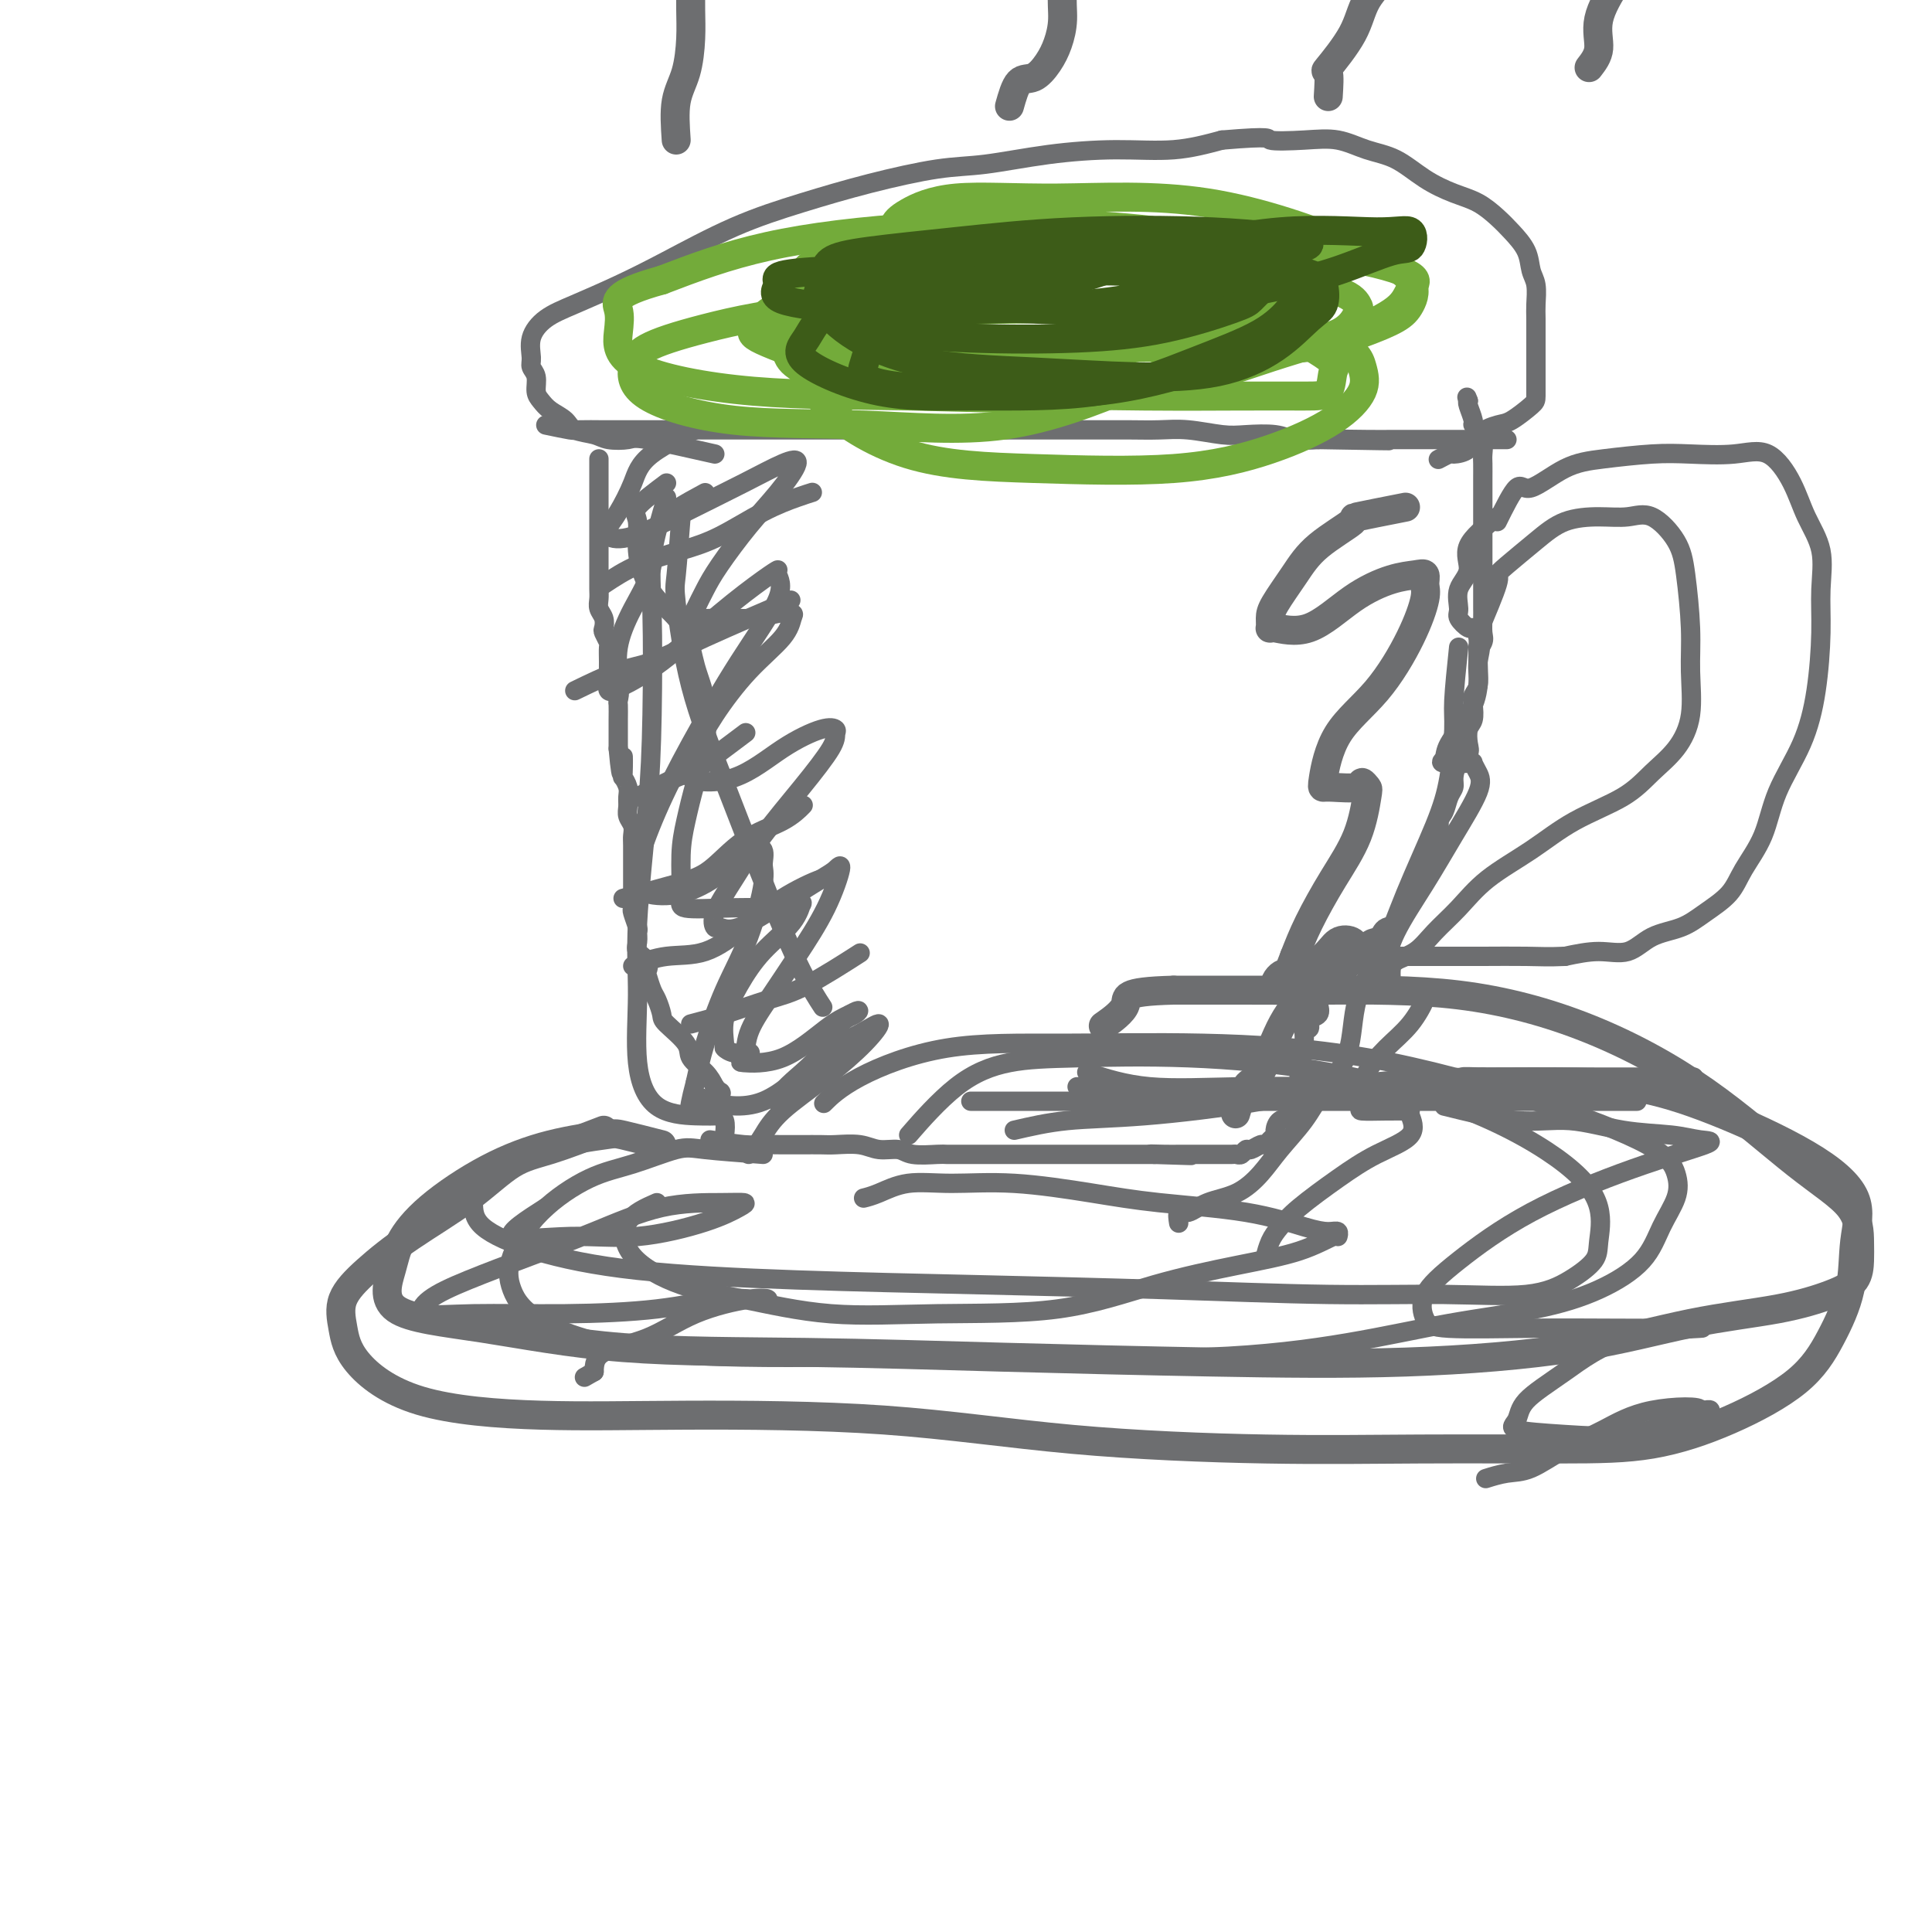 <svg viewBox='0 0 400 400' version='1.1' xmlns='http://www.w3.org/2000/svg' xmlns:xlink='http://www.w3.org/1999/xlink'><g fill='none' stroke='#6D6E70' stroke-width='6' stroke-linecap='round' stroke-linejoin='round'><path d='M125,234c-3.935,1.511 -7.871,3.021 -11,4c-3.129,0.979 -5.452,1.425 -8,3c-2.548,1.575 -5.321,4.278 -9,7c-3.679,2.722 -8.264,5.463 -12,8c-3.736,2.537 -6.621,4.871 -9,7c-2.379,2.129 -4.250,4.052 -5,6c-0.750,1.948 -0.378,3.919 0,6c0.378,2.081 0.763,4.271 3,7c2.237,2.729 6.325,5.998 13,8c6.675,2.002 15.936,2.736 25,3c9.064,0.264 17.930,0.057 30,0c12.070,-0.057 27.344,0.038 41,1c13.656,0.962 25.695,2.793 39,4c13.305,1.207 27.875,1.789 40,2c12.125,0.211 21.806,0.051 32,0c10.194,-0.051 20.900,0.006 29,0c8.100,-0.006 13.593,-0.076 19,-1c5.407,-0.924 10.729,-2.701 16,-5c5.271,-2.299 10.490,-5.119 14,-8c3.510,-2.881 5.311,-5.824 7,-9c1.689,-3.176 3.268,-6.585 4,-10c0.732,-3.415 0.619,-6.834 1,-10c0.381,-3.166 1.257,-6.078 0,-9c-1.257,-2.922 -4.645,-5.855 -10,-9c-5.355,-3.145 -12.675,-6.503 -19,-9c-6.325,-2.497 -11.654,-4.133 -17,-5c-5.346,-0.867 -10.709,-0.964 -15,-1c-4.291,-0.036 -7.512,-0.010 -10,0c-2.488,0.010 -4.244,0.005 -6,0'/><path d='M307,224c-5.489,-0.156 -3.711,-0.044 -3,0c0.711,0.044 0.356,0.022 0,0'/><path d='M137,237c-3.179,-0.811 -6.358,-1.623 -8,-2c-1.642,-0.377 -1.746,-0.321 -4,0c-2.254,0.321 -6.658,0.907 -11,2c-4.342,1.093 -8.622,2.695 -13,5c-4.378,2.305 -8.853,5.315 -12,8c-3.147,2.685 -4.964,5.045 -6,7c-1.036,1.955 -1.289,3.504 -2,6c-0.711,2.496 -1.880,5.940 1,8c2.880,2.060 9.810,2.737 18,4c8.190,1.263 17.640,3.111 29,4c11.360,0.889 24.628,0.820 38,1c13.372,0.180 26.847,0.610 41,1c14.153,0.390 28.984,0.740 43,1c14.016,0.260 27.217,0.428 40,0c12.783,-0.428 25.148,-1.454 35,-3c9.852,-1.546 17.190,-3.614 24,-5c6.810,-1.386 13.093,-2.090 18,-3c4.907,-0.910 8.439,-2.026 11,-3c2.561,-0.974 4.151,-1.806 5,-3c0.849,-1.194 0.956,-2.750 1,-4c0.044,-1.250 0.024,-2.194 0,-4c-0.024,-1.806 -0.052,-4.474 -2,-7c-1.948,-2.526 -5.815,-4.912 -11,-9c-5.185,-4.088 -11.686,-9.880 -19,-15c-7.314,-5.120 -15.440,-9.568 -24,-13c-8.560,-3.432 -17.552,-5.848 -27,-7c-9.448,-1.152 -19.351,-1.041 -27,-1c-7.649,0.041 -13.042,0.012 -18,0c-4.958,-0.012 -9.479,-0.006 -14,0'/><path d='M243,205c-11.155,0.286 -9.542,1.500 -10,3c-0.458,1.500 -2.988,3.286 -4,4c-1.012,0.714 -0.506,0.357 0,0'/></g>
<g fill='none' stroke='#6D6E70' stroke-width='4' stroke-linecap='round' stroke-linejoin='round'><path d='M158,239c-4.611,-0.345 -9.221,-0.690 -12,-1c-2.779,-0.310 -3.726,-0.584 -6,0c-2.274,0.584 -5.877,2.026 -9,3c-3.123,0.974 -5.768,1.479 -9,3c-3.232,1.521 -7.051,4.057 -10,7c-2.949,2.943 -5.029,6.291 -6,9c-0.971,2.709 -0.835,4.778 0,7c0.835,2.222 2.369,4.598 7,7c4.631,2.402 12.361,4.832 23,6c10.639,1.168 24.188,1.074 37,1c12.812,-0.074 24.886,-0.130 38,0c13.114,0.130 27.266,0.445 39,0c11.734,-0.445 21.048,-1.649 29,-3c7.952,-1.351 14.542,-2.849 21,-4c6.458,-1.151 12.785,-1.955 18,-3c5.215,-1.045 9.318,-2.329 13,-4c3.682,-1.671 6.941,-3.728 9,-6c2.059,-2.272 2.917,-4.760 4,-7c1.083,-2.240 2.391,-4.231 3,-6c0.609,-1.769 0.520,-3.315 0,-5c-0.520,-1.685 -1.470,-3.509 -6,-6c-4.530,-2.491 -12.638,-5.649 -23,-9c-10.362,-3.351 -22.976,-6.894 -35,-9c-12.024,-2.106 -23.457,-2.774 -34,-3c-10.543,-0.226 -20.195,-0.011 -29,0c-8.805,0.011 -16.762,-0.183 -24,1c-7.238,1.183 -13.756,3.741 -18,6c-4.244,2.259 -6.212,4.217 -7,5c-0.788,0.783 -0.394,0.392 0,0'/><path d='M98,249c0.034,1.654 0.067,3.308 2,5c1.933,1.692 5.765,3.423 11,5c5.235,1.577 11.873,3.001 21,4c9.127,0.999 20.743,1.574 33,2c12.257,0.426 25.154,0.705 38,1c12.846,0.295 25.642,0.607 38,1c12.358,0.393 24.278,0.867 34,1c9.722,0.133 17.245,-0.076 24,0c6.755,0.076 12.741,0.435 17,0c4.259,-0.435 6.789,-1.665 9,-3c2.211,-1.335 4.103,-2.777 5,-4c0.897,-1.223 0.801,-2.228 1,-4c0.199,-1.772 0.694,-4.310 0,-7c-0.694,-2.690 -2.578,-5.530 -7,-9c-4.422,-3.470 -11.382,-7.570 -20,-11c-8.618,-3.430 -18.895,-6.191 -29,-8c-10.105,-1.809 -20.040,-2.665 -29,-3c-8.960,-0.335 -16.945,-0.148 -23,0c-6.055,0.148 -10.180,0.256 -14,1c-3.820,0.744 -7.336,2.123 -11,5c-3.664,2.877 -7.475,7.250 -9,9c-1.525,1.750 -0.762,0.875 0,0'/><path d='M136,249c-2.422,1.062 -4.844,2.124 -6,4c-1.156,1.876 -1.047,4.565 1,7c2.047,2.435 6.033,4.614 10,6c3.967,1.386 7.914,1.978 13,3c5.086,1.022 11.309,2.475 18,3c6.691,0.525 13.848,0.122 22,0c8.152,-0.122 17.298,0.036 25,-1c7.702,-1.036 13.958,-3.268 20,-5c6.042,-1.732 11.869,-2.965 17,-4c5.131,-1.035 9.566,-1.871 13,-3c3.434,-1.129 5.866,-2.553 7,-3c1.134,-0.447 0.971,0.081 1,0c0.029,-0.081 0.249,-0.770 0,-1c-0.249,-0.230 -0.967,-0.000 -2,0c-1.033,0.000 -2.381,-0.228 -5,-1c-2.619,-0.772 -6.507,-2.087 -12,-3c-5.493,-0.913 -12.589,-1.423 -18,-2c-5.411,-0.577 -9.136,-1.220 -14,-2c-4.864,-0.780 -10.866,-1.698 -16,-2c-5.134,-0.302 -9.401,0.010 -13,0c-3.599,-0.010 -6.532,-0.343 -9,0c-2.468,0.343 -4.472,1.362 -6,2c-1.528,0.638 -2.579,0.897 -3,1c-0.421,0.103 -0.210,0.052 0,0'/><path d='M113,250c-3.992,2.554 -7.985,5.109 -7,6c0.985,0.891 6.946,0.120 12,0c5.054,-0.120 9.201,0.413 14,0c4.799,-0.413 10.251,-1.771 14,-3c3.749,-1.229 5.796,-2.328 7,-3c1.204,-0.672 1.564,-0.915 1,-1c-0.564,-0.085 -2.052,-0.011 -5,0c-2.948,0.011 -7.356,-0.041 -12,1c-4.644,1.041 -9.524,3.176 -14,5c-4.476,1.824 -8.550,3.336 -13,5c-4.450,1.664 -9.278,3.480 -13,5c-3.722,1.520 -6.339,2.745 -8,4c-1.661,1.255 -2.365,2.539 -1,3c1.365,0.461 4.798,0.099 10,0c5.202,-0.099 12.174,0.065 19,0c6.826,-0.065 13.508,-0.359 19,-1c5.492,-0.641 9.796,-1.629 13,-2c3.204,-0.371 5.310,-0.125 7,0c1.690,0.125 2.964,0.129 3,0c0.036,-0.129 -1.167,-0.391 -4,0c-2.833,0.391 -7.295,1.435 -11,3c-3.705,1.565 -6.651,3.652 -10,5c-3.349,1.348 -7.100,1.957 -9,3c-1.900,1.043 -1.950,2.522 -2,4'/><path d='M123,284c-3.500,2.000 -1.750,1.000 0,0'/><path d='M299,229c5.357,1.323 10.715,2.645 15,3c4.285,0.355 7.498,-0.258 11,0c3.502,0.258 7.292,1.388 11,2c3.708,0.612 7.335,0.708 10,1c2.665,0.292 4.368,0.782 6,1c1.632,0.218 3.193,0.164 1,1c-2.193,0.836 -8.141,2.563 -15,5c-6.859,2.437 -14.631,5.585 -21,9c-6.369,3.415 -11.335,7.097 -15,10c-3.665,2.903 -6.028,5.027 -7,7c-0.972,1.973 -0.551,3.797 0,5c0.551,1.203 1.233,1.786 5,2c3.767,0.214 10.620,0.059 17,0c6.380,-0.059 12.286,-0.023 17,0c4.714,0.023 8.237,0.032 12,0c3.763,-0.032 7.767,-0.104 6,0c-1.767,0.104 -9.304,0.385 -15,2c-5.696,1.615 -9.552,4.565 -13,7c-3.448,2.435 -6.490,4.354 -8,6c-1.510,1.646 -1.489,3.020 -2,4c-0.511,0.980 -1.553,1.565 0,2c1.553,0.435 5.699,0.719 10,1c4.301,0.281 8.755,0.559 13,0c4.245,-0.559 8.282,-1.954 11,-3c2.718,-1.046 4.116,-1.743 5,-2c0.884,-0.257 1.252,-0.073 1,0c-0.252,0.073 -1.126,0.037 -2,0'/><path d='M352,292c0.558,-0.968 -5.546,-0.887 -10,0c-4.454,0.887 -7.257,2.581 -10,4c-2.743,1.419 -5.426,2.563 -8,4c-2.574,1.438 -5.041,3.169 -7,4c-1.959,0.831 -3.412,0.762 -5,1c-1.588,0.238 -3.311,0.782 -4,1c-0.689,0.218 -0.345,0.109 0,0'/><path d='M124,95c0.000,4.036 0.000,8.072 0,10c-0.000,1.928 -0.000,1.749 0,2c0.000,0.251 0.000,0.931 0,2c-0.000,1.069 -0.000,2.527 0,4c0.000,1.473 0.000,2.961 0,4c-0.000,1.039 -0.001,1.629 0,2c0.001,0.371 0.004,0.522 0,1c-0.004,0.478 -0.015,1.284 0,2c0.015,0.716 0.056,1.342 0,2c-0.056,0.658 -0.207,1.346 0,2c0.207,0.654 0.773,1.273 1,2c0.227,0.727 0.113,1.563 0,2c-0.113,0.437 -0.227,0.474 0,1c0.227,0.526 0.793,1.539 1,2c0.207,0.461 0.053,0.370 0,1c-0.053,0.630 -0.007,1.981 0,3c0.007,1.019 -0.026,1.706 0,2c0.026,0.294 0.112,0.195 0,1c-0.112,0.805 -0.422,2.512 0,3c0.422,0.488 1.577,-0.244 2,0c0.423,0.244 0.113,1.464 0,2c-0.113,0.536 -0.030,0.387 0,1c0.030,0.613 0.008,1.989 0,3c-0.008,1.011 -0.002,1.657 0,2c0.002,0.343 0.001,0.384 0,1c-0.001,0.616 -0.000,1.808 0,3'/><path d='M128,155c0.841,9.562 0.943,3.468 1,2c0.057,-1.468 0.068,1.689 0,3c-0.068,1.311 -0.215,0.774 0,1c0.215,0.226 0.794,1.215 1,2c0.206,0.785 0.041,1.366 0,2c-0.041,0.634 0.042,1.323 0,2c-0.042,0.677 -0.207,1.344 0,2c0.207,0.656 0.788,1.303 1,2c0.212,0.697 0.057,1.446 0,2c-0.057,0.554 -0.015,0.914 0,2c0.015,1.086 0.004,2.897 0,4c-0.004,1.103 -0.002,1.498 0,2c0.002,0.502 0.004,1.112 0,2c-0.004,0.888 -0.015,2.054 0,3c0.015,0.946 0.057,1.671 0,2c-0.057,0.329 -0.213,0.262 0,1c0.213,0.738 0.797,2.280 1,3c0.203,0.720 0.027,0.617 0,1c-0.027,0.383 0.097,1.253 0,2c-0.097,0.747 -0.415,1.373 0,2c0.415,0.627 1.564,1.255 2,2c0.436,0.745 0.159,1.607 0,2c-0.159,0.393 -0.200,0.316 0,1c0.200,0.684 0.643,2.129 1,3c0.357,0.871 0.629,1.167 1,2c0.371,0.833 0.841,2.204 1,3c0.159,0.796 0.007,1.017 1,2c0.993,0.983 3.132,2.727 4,4c0.868,1.273 0.464,2.073 1,3c0.536,0.927 2.010,1.979 3,3c0.990,1.021 1.495,2.010 2,3'/><path d='M148,225c1.929,2.377 1.253,0.820 1,1c-0.253,0.180 -0.081,2.096 0,3c0.081,0.904 0.072,0.795 0,1c-0.072,0.205 -0.208,0.724 0,1c0.208,0.276 0.760,0.309 1,1c0.240,0.691 0.167,2.041 0,3c-0.167,0.959 -0.430,1.527 0,2c0.430,0.473 1.551,0.849 2,1c0.449,0.151 0.224,0.075 0,0'/><path d='M147,236c2.602,0.423 5.204,0.845 7,1c1.796,0.155 2.786,0.042 4,0c1.214,-0.042 2.653,-0.012 4,0c1.347,0.012 2.603,0.007 4,0c1.397,-0.007 2.934,-0.017 4,0c1.066,0.017 1.662,0.061 3,0c1.338,-0.061 3.420,-0.227 5,0c1.580,0.227 2.660,0.845 4,1c1.340,0.155 2.941,-0.155 4,0c1.059,0.155 1.576,0.774 3,1c1.424,0.226 3.755,0.061 5,0c1.245,-0.061 1.403,-0.016 2,0c0.597,0.016 1.633,0.004 3,0c1.367,-0.004 3.064,-0.001 4,0c0.936,0.001 1.111,0.000 2,0c0.889,-0.000 2.492,-0.000 4,0c1.508,0.000 2.922,0.000 4,0c1.078,-0.000 1.821,-0.000 3,0c1.179,0.000 2.794,0.000 4,0c1.206,-0.000 2.005,-0.000 3,0c0.995,0.000 2.188,0.000 3,0c0.812,-0.000 1.243,-0.000 2,0c0.757,0.000 1.841,0.000 3,0c1.159,-0.000 2.393,-0.000 3,0c0.607,0.000 0.586,0.000 1,0c0.414,-0.000 1.261,-0.000 2,0c0.739,0.000 1.369,0.000 2,0'/><path d='M239,239c14.444,0.464 4.553,0.124 1,0c-3.553,-0.124 -0.769,-0.033 1,0c1.769,0.033 2.523,0.009 3,0c0.477,-0.009 0.676,-0.002 1,0c0.324,0.002 0.772,0.001 1,0c0.228,-0.001 0.236,-0.000 1,0c0.764,0.000 2.285,-0.000 3,0c0.715,0.000 0.625,0.001 1,0c0.375,-0.001 1.214,-0.004 2,0c0.786,0.004 1.519,0.016 2,0c0.481,-0.016 0.710,-0.061 1,0c0.290,0.061 0.641,0.227 1,0c0.359,-0.227 0.726,-0.848 1,-1c0.274,-0.152 0.456,0.166 1,0c0.544,-0.166 1.452,-0.817 2,-1c0.548,-0.183 0.737,0.102 1,0c0.263,-0.102 0.600,-0.589 1,-1c0.400,-0.411 0.863,-0.744 1,-1c0.137,-0.256 -0.050,-0.435 0,-1c0.050,-0.565 0.338,-1.517 1,-2c0.662,-0.483 1.698,-0.497 2,-1c0.302,-0.503 -0.129,-1.496 0,-2c0.129,-0.504 0.819,-0.519 1,-1c0.181,-0.481 -0.147,-1.428 0,-2c0.147,-0.572 0.770,-0.769 1,-1c0.230,-0.231 0.066,-0.494 0,-1c-0.066,-0.506 -0.033,-1.253 0,-2'/><path d='M269,222c1.099,-2.725 0.347,-2.039 0,-2c-0.347,0.039 -0.289,-0.570 0,-1c0.289,-0.430 0.808,-0.679 1,-1c0.192,-0.321 0.055,-0.712 0,-1c-0.055,-0.288 -0.028,-0.472 0,-1c0.028,-0.528 0.058,-1.398 0,-2c-0.058,-0.602 -0.204,-0.934 0,-1c0.204,-0.066 0.759,0.133 1,0c0.241,-0.133 0.170,-0.599 0,-1c-0.170,-0.401 -0.439,-0.737 0,-1c0.439,-0.263 1.584,-0.453 2,-1c0.416,-0.547 0.101,-1.452 0,-2c-0.101,-0.548 0.010,-0.740 0,-1c-0.010,-0.260 -0.142,-0.589 0,-1c0.142,-0.411 0.559,-0.902 1,-1c0.441,-0.098 0.905,0.199 1,0c0.095,-0.199 -0.178,-0.893 0,-1c0.178,-0.107 0.807,0.375 1,0c0.193,-0.375 -0.051,-1.606 0,-2c0.051,-0.394 0.398,0.048 1,0c0.602,-0.048 1.458,-0.585 2,-1c0.542,-0.415 0.771,-0.707 1,-1'/><path d='M280,200c1.500,-2.242 0.251,-1.346 0,-1c-0.251,0.346 0.496,0.142 1,0c0.504,-0.142 0.764,-0.224 1,-1c0.236,-0.776 0.447,-2.248 1,-3c0.553,-0.752 1.447,-0.786 2,-1c0.553,-0.214 0.764,-0.609 1,-1c0.236,-0.391 0.497,-0.780 1,-1c0.503,-0.220 1.248,-0.272 2,-1c0.752,-0.728 1.510,-2.132 2,-3c0.490,-0.868 0.712,-1.199 1,-2c0.288,-0.801 0.641,-2.072 1,-3c0.359,-0.928 0.722,-1.512 1,-2c0.278,-0.488 0.470,-0.878 1,-2c0.530,-1.122 1.399,-2.976 2,-4c0.601,-1.024 0.936,-1.219 1,-2c0.064,-0.781 -0.141,-2.148 0,-3c0.141,-0.852 0.628,-1.191 1,-2c0.372,-0.809 0.629,-2.090 1,-3c0.371,-0.910 0.856,-1.450 1,-2c0.144,-0.550 -0.053,-1.110 0,-2c0.053,-0.890 0.358,-2.110 1,-3c0.642,-0.890 1.622,-1.449 2,-2c0.378,-0.551 0.153,-1.092 0,-2c-0.153,-0.908 -0.233,-2.182 0,-3c0.233,-0.818 0.781,-1.182 1,-2c0.219,-0.818 0.111,-2.092 0,-3c-0.111,-0.908 -0.226,-1.450 0,-2c0.226,-0.550 0.792,-1.110 1,-2c0.208,-0.890 0.060,-2.112 0,-3c-0.060,-0.888 -0.030,-1.444 0,-2'/><path d='M306,137c1.332,-6.519 0.161,-3.817 0,-3c-0.161,0.817 0.689,-0.251 1,-1c0.311,-0.749 0.083,-1.178 0,-2c-0.083,-0.822 -0.022,-2.036 0,-3c0.022,-0.964 0.006,-1.676 0,-2c-0.006,-0.324 -0.002,-0.259 0,-1c0.002,-0.741 0.000,-2.286 0,-3c-0.000,-0.714 -0.000,-0.596 0,-1c0.000,-0.404 0.000,-1.329 0,-2c-0.000,-0.671 -0.000,-1.089 0,-2c0.000,-0.911 0.000,-2.314 0,-3c-0.000,-0.686 -0.000,-0.655 0,-1c0.000,-0.345 0.000,-1.066 0,-2c-0.000,-0.934 -0.000,-2.080 0,-3c0.000,-0.920 0.000,-1.613 0,-2c-0.000,-0.387 -0.000,-0.469 0,-1c0.000,-0.531 0.000,-1.511 0,-2c-0.000,-0.489 -0.000,-0.486 0,-1c0.000,-0.514 0.001,-1.546 0,-2c-0.001,-0.454 -0.004,-0.331 0,-1c0.004,-0.669 0.016,-2.129 0,-3c-0.016,-0.871 -0.061,-1.151 0,-2c0.061,-0.849 0.228,-2.267 0,-3c-0.228,-0.733 -0.849,-0.781 -1,-1c-0.151,-0.219 0.170,-0.608 0,-1c-0.170,-0.392 -0.829,-0.785 -1,-1c-0.171,-0.215 0.146,-0.250 0,-1c-0.146,-0.750 -0.756,-2.214 -1,-3c-0.244,-0.786 -0.122,-0.893 0,-1'/><path d='M304,83c-0.500,-1.333 -0.250,-0.667 0,0'/><path d='M113,88c2.016,0.423 4.031,0.845 5,1c0.969,0.155 0.890,0.041 2,0c1.110,-0.041 3.407,-0.011 5,0c1.593,0.011 2.482,0.003 4,0c1.518,-0.003 3.664,-0.001 6,0c2.336,0.001 4.860,0.000 7,0c2.140,-0.000 3.894,-0.000 6,0c2.106,0.000 4.562,0.000 7,0c2.438,-0.000 4.857,-0.000 7,0c2.143,0.000 4.008,0.000 6,0c1.992,-0.000 4.109,-0.000 6,0c1.891,0.000 3.557,0.000 6,0c2.443,-0.000 5.665,-0.000 8,0c2.335,0.000 3.785,0.000 6,0c2.215,-0.000 5.196,-0.000 7,0c1.804,0.000 2.431,0.000 4,0c1.569,-0.000 4.081,-0.000 6,0c1.919,0.000 3.247,0.000 5,0c1.753,-0.000 3.933,-0.001 6,0c2.067,0.001 4.023,0.004 6,0c1.977,-0.004 3.976,-0.015 6,0c2.024,0.015 4.075,0.056 6,0c1.925,-0.056 3.725,-0.207 6,0c2.275,0.207 5.027,0.774 7,1c1.973,0.226 3.168,0.112 5,0c1.832,-0.112 4.301,-0.223 6,0c1.699,0.223 2.628,0.778 4,1c1.372,0.222 3.186,0.111 5,0'/><path d='M273,91c25.935,0.464 10.772,0.124 6,0c-4.772,-0.124 0.847,-0.033 4,0c3.153,0.033 3.840,0.009 5,0c1.160,-0.009 2.794,-0.002 4,0c1.206,0.002 1.982,0.001 3,0c1.018,-0.001 2.276,-0.000 3,0c0.724,0.000 0.915,0.000 2,0c1.085,-0.000 3.063,-0.000 4,0c0.937,0.000 0.832,0.000 1,0c0.168,-0.000 0.608,-0.000 1,0c0.392,0.000 0.736,0.000 1,0c0.264,-0.000 0.449,-0.000 1,0c0.551,0.000 1.467,0.000 2,0c0.533,-0.000 0.682,-0.000 1,0c0.318,0.000 0.805,0.000 1,0c0.195,-0.000 0.097,-0.000 0,0'/><path d='M148,94c-5.569,-1.261 -11.138,-2.522 -14,-3c-2.862,-0.478 -3.017,-0.172 -4,0c-0.983,0.172 -2.795,0.212 -4,0c-1.205,-0.212 -1.804,-0.676 -3,-1c-1.196,-0.324 -2.990,-0.509 -4,-1c-1.010,-0.491 -1.236,-1.290 -2,-2c-0.764,-0.710 -2.065,-1.331 -3,-2c-0.935,-0.669 -1.504,-1.385 -2,-2c-0.496,-0.615 -0.919,-1.129 -1,-2c-0.081,-0.871 0.182,-2.099 0,-3c-0.182,-0.901 -0.808,-1.475 -1,-2c-0.192,-0.525 0.048,-1.000 0,-2c-0.048,-1.000 -0.386,-2.526 0,-4c0.386,-1.474 1.497,-2.897 3,-4c1.503,-1.103 3.400,-1.887 6,-3c2.600,-1.113 5.903,-2.555 9,-4c3.097,-1.445 5.988,-2.892 10,-5c4.012,-2.108 9.144,-4.879 14,-7c4.856,-2.121 9.436,-3.594 14,-5c4.564,-1.406 9.111,-2.745 14,-4c4.889,-1.255 10.121,-2.426 14,-3c3.879,-0.574 6.407,-0.552 10,-1c3.593,-0.448 8.252,-1.368 13,-2c4.748,-0.632 9.586,-0.978 14,-1c4.414,-0.022 8.404,0.279 12,0c3.596,-0.279 6.798,-1.140 10,-2'/><path d='M253,29c11.061,-0.936 9.212,-0.275 10,0c0.788,0.275 4.211,0.163 7,0c2.789,-0.163 4.944,-0.377 7,0c2.056,0.377 4.013,1.346 6,2c1.987,0.654 4.006,0.993 6,2c1.994,1.007 3.965,2.681 6,4c2.035,1.319 4.135,2.284 6,3c1.865,0.716 3.493,1.182 5,2c1.507,0.818 2.891,1.989 4,3c1.109,1.011 1.943,1.864 3,3c1.057,1.136 2.336,2.557 3,4c0.664,1.443 0.714,2.910 1,4c0.286,1.090 0.809,1.804 1,3c0.191,1.196 0.051,2.874 0,4c-0.051,1.126 -0.014,1.699 0,3c0.014,1.301 0.003,3.330 0,5c-0.003,1.670 0.000,2.980 0,4c-0.000,1.020 -0.004,1.750 0,3c0.004,1.250 0.015,3.019 0,4c-0.015,0.981 -0.058,1.173 -1,2c-0.942,0.827 -2.785,2.288 -4,3c-1.215,0.712 -1.802,0.673 -3,1c-1.198,0.327 -3.008,1.020 -4,2c-0.992,0.980 -1.166,2.249 -2,3c-0.834,0.751 -2.327,0.985 -3,1c-0.673,0.015 -0.527,-0.188 -1,0c-0.473,0.188 -1.564,0.768 -2,1c-0.436,0.232 -0.218,0.116 0,0'/><path d='M310,108c1.517,-3.066 3.033,-6.132 4,-7c0.967,-0.868 1.384,0.461 3,0c1.616,-0.461 4.429,-2.711 7,-4c2.571,-1.289 4.899,-1.618 8,-2c3.101,-0.382 6.973,-0.817 10,-1c3.027,-0.183 5.208,-0.112 8,0c2.792,0.112 6.195,0.267 9,0c2.805,-0.267 5.010,-0.955 7,0c1.990,0.955 3.763,3.555 5,6c1.237,2.445 1.937,4.737 3,7c1.063,2.263 2.488,4.499 3,7c0.512,2.501 0.110,5.267 0,8c-0.110,2.733 0.072,5.432 0,9c-0.072,3.568 -0.396,8.004 -1,12c-0.604,3.996 -1.486,7.552 -3,11c-1.514,3.448 -3.661,6.789 -5,10c-1.339,3.211 -1.871,6.292 -3,9c-1.129,2.708 -2.853,5.042 -4,7c-1.147,1.958 -1.715,3.541 -3,5c-1.285,1.459 -3.286,2.793 -5,4c-1.714,1.207 -3.142,2.288 -5,3c-1.858,0.712 -4.148,1.057 -6,2c-1.852,0.943 -3.268,2.485 -5,3c-1.732,0.515 -3.781,0.004 -6,0c-2.219,-0.004 -4.610,0.498 -7,1'/><path d='M324,198c-3.371,0.155 -5.298,0.041 -8,0c-2.702,-0.041 -6.177,-0.011 -9,0c-2.823,0.011 -4.993,0.003 -7,0c-2.007,-0.003 -3.852,-0.001 -5,0c-1.148,0.001 -1.601,0.000 -2,0c-0.399,-0.000 -0.746,-0.000 -1,0c-0.254,0.000 -0.414,0.000 -1,0c-0.586,-0.000 -1.596,-0.000 -2,0c-0.404,0.000 -0.202,0.000 0,0'/><path d='M306,131c1.712,-4.028 3.425,-8.056 4,-10c0.575,-1.944 0.014,-1.803 0,-2c-0.014,-0.197 0.519,-0.731 2,-2c1.481,-1.269 3.910,-3.272 6,-5c2.090,-1.728 3.841,-3.181 6,-4c2.159,-0.819 4.725,-1.005 7,-1c2.275,0.005 4.260,0.200 6,0c1.740,-0.200 3.236,-0.795 5,0c1.764,0.795 3.795,2.980 5,5c1.205,2.020 1.584,3.877 2,7c0.416,3.123 0.871,7.513 1,11c0.129,3.487 -0.067,6.070 0,9c0.067,2.930 0.397,6.207 0,9c-0.397,2.793 -1.523,5.102 -3,7c-1.477,1.898 -3.307,3.384 -5,5c-1.693,1.616 -3.249,3.362 -6,5c-2.751,1.638 -6.697,3.168 -10,5c-3.303,1.832 -5.964,3.965 -9,6c-3.036,2.035 -6.445,3.973 -9,6c-2.555,2.027 -4.254,4.143 -6,6c-1.746,1.857 -3.540,3.454 -5,5c-1.460,1.546 -2.587,3.041 -4,4c-1.413,0.959 -3.111,1.381 -4,2c-0.889,0.619 -0.970,1.436 -1,2c-0.030,0.564 -0.009,0.875 0,1c0.009,0.125 0.004,0.062 0,0'/><path d='M148,87c-5.118,2.441 -10.236,4.881 -13,7c-2.764,2.119 -3.175,3.916 -4,6c-0.825,2.084 -2.064,4.453 -3,6c-0.936,1.547 -1.569,2.270 -2,3c-0.431,0.730 -0.661,1.468 0,2c0.661,0.532 2.212,0.860 5,0c2.788,-0.860 6.814,-2.906 11,-5c4.186,-2.094 8.534,-4.234 12,-6c3.466,-1.766 6.051,-3.159 8,-4c1.949,-0.841 3.263,-1.132 3,0c-0.263,1.132 -2.101,3.686 -4,6c-1.899,2.314 -3.857,4.389 -6,7c-2.143,2.611 -4.470,5.757 -6,8c-1.530,2.243 -2.262,3.583 -3,5c-0.738,1.417 -1.482,2.912 -2,4c-0.518,1.088 -0.811,1.769 0,2c0.811,0.231 2.726,0.010 5,0c2.274,-0.010 4.909,0.189 7,0c2.091,-0.189 3.640,-0.768 5,-1c1.360,-0.232 2.531,-0.118 3,0c0.469,0.118 0.236,0.242 0,1c-0.236,0.758 -0.476,2.152 -2,4c-1.524,1.848 -4.333,4.151 -7,7c-2.667,2.849 -5.190,6.242 -7,9c-1.810,2.758 -2.905,4.879 -4,7'/><path d='M144,155c-3.209,4.851 -1.233,2.977 -1,3c0.233,0.023 -1.279,1.943 0,3c1.279,1.057 5.348,1.252 9,0c3.652,-1.252 6.888,-3.952 10,-6c3.112,-2.048 6.100,-3.445 8,-4c1.900,-0.555 2.712,-0.270 3,0c0.288,0.270 0.052,0.523 0,1c-0.052,0.477 0.080,1.177 -1,3c-1.080,1.823 -3.372,4.769 -6,8c-2.628,3.231 -5.592,6.745 -8,10c-2.408,3.255 -4.259,6.249 -6,9c-1.741,2.751 -3.372,5.259 -4,7c-0.628,1.741 -0.253,2.716 0,3c0.253,0.284 0.386,-0.122 1,0c0.614,0.122 1.711,0.773 4,0c2.289,-0.773 5.770,-2.970 9,-5c3.230,-2.030 6.211,-3.894 8,-5c1.789,-1.106 2.387,-1.453 3,-2c0.613,-0.547 1.239,-1.295 1,0c-0.239,1.295 -1.345,4.634 -3,8c-1.655,3.366 -3.861,6.758 -6,10c-2.139,3.242 -4.211,6.334 -6,9c-1.789,2.666 -3.294,4.904 -4,7c-0.706,2.096 -0.612,4.048 -1,5c-0.388,0.952 -1.259,0.905 0,1c1.259,0.095 4.647,0.333 8,-1c3.353,-1.333 6.672,-4.238 9,-6c2.328,-1.762 3.664,-2.381 5,-3'/><path d='M176,210c2.528,-1.435 1.848,-0.523 1,0c-0.848,0.523 -1.863,0.655 -3,2c-1.137,1.345 -2.396,3.902 -4,6c-1.604,2.098 -3.554,3.738 -5,5c-1.446,1.262 -2.389,2.148 -3,3c-0.611,0.852 -0.889,1.672 -1,2c-0.111,0.328 -0.056,0.164 0,0'/><path d='M146,102c-4.210,2.273 -8.421,4.545 -10,7c-1.579,2.455 -0.528,5.092 -1,8c-0.472,2.908 -2.468,6.089 -4,9c-1.532,2.911 -2.600,5.554 -3,8c-0.400,2.446 -0.130,4.695 0,6c0.130,1.305 0.121,1.668 0,2c-0.121,0.332 -0.354,0.635 1,0c1.354,-0.635 4.295,-2.207 8,-5c3.705,-2.793 8.176,-6.805 12,-10c3.824,-3.195 7.003,-5.571 9,-7c1.997,-1.429 2.812,-1.911 3,-2c0.188,-0.089 -0.252,0.214 0,1c0.252,0.786 1.195,2.055 0,5c-1.195,2.945 -4.527,7.565 -8,13c-3.473,5.435 -7.086,11.684 -10,17c-2.914,5.316 -5.129,9.700 -7,14c-1.871,4.300 -3.398,8.515 -4,11c-0.602,2.485 -0.279,3.240 0,4c0.279,0.760 0.513,1.525 2,2c1.487,0.475 4.226,0.659 7,0c2.774,-0.659 5.582,-2.160 8,-4c2.418,-1.840 4.444,-4.019 6,-5c1.556,-0.981 2.640,-0.764 3,0c0.360,0.764 -0.004,2.074 0,3c0.004,0.926 0.377,1.466 0,4c-0.377,2.534 -1.503,7.061 -3,11c-1.497,3.939 -3.365,7.291 -5,11c-1.635,3.709 -3.039,7.774 -4,11c-0.961,3.226 -1.481,5.613 -2,8'/><path d='M144,224c-2.213,8.366 -0.747,5.280 0,4c0.747,-1.280 0.773,-0.756 3,0c2.227,0.756 6.654,1.743 11,0c4.346,-1.743 8.610,-6.216 12,-9c3.390,-2.784 5.905,-3.880 8,-5c2.095,-1.120 3.771,-2.263 4,-2c0.229,0.263 -0.989,1.934 -3,4c-2.011,2.066 -4.816,4.529 -8,7c-3.184,2.471 -6.748,4.949 -9,7c-2.252,2.051 -3.191,3.673 -4,5c-0.809,1.327 -1.487,2.357 -2,3c-0.513,0.643 -0.861,0.898 -1,1c-0.139,0.102 -0.070,0.051 0,0'/><path d='M138,100c-2.546,1.908 -5.091,3.815 -6,5c-0.909,1.185 -0.181,1.647 0,3c0.181,1.353 -0.184,3.595 0,6c0.184,2.405 0.918,4.971 2,7c1.082,2.029 2.512,3.520 4,5c1.488,1.480 3.034,2.948 4,5c0.966,2.052 1.352,4.686 2,7c0.648,2.314 1.557,4.306 2,7c0.443,2.694 0.421,6.090 0,9c-0.421,2.910 -1.239,5.333 -2,8c-0.761,2.667 -1.463,5.576 -2,8c-0.537,2.424 -0.908,4.362 -1,7c-0.092,2.638 0.094,5.977 0,8c-0.094,2.023 -0.469,2.732 1,3c1.469,0.268 4.783,0.096 8,0c3.217,-0.096 6.336,-0.118 9,0c2.664,0.118 4.874,0.374 6,0c1.126,-0.374 1.170,-1.379 1,-1c-0.170,0.379 -0.553,2.140 -2,4c-1.447,1.860 -3.958,3.818 -6,6c-2.042,2.182 -3.614,4.588 -5,7c-1.386,2.412 -2.584,4.828 -3,7c-0.416,2.172 -0.048,4.099 0,5c0.048,0.901 -0.224,0.778 0,1c0.224,0.222 0.945,0.791 2,1c1.055,0.209 2.444,0.060 3,0c0.556,-0.060 0.278,-0.030 0,0'/><path d='M125,121c2.122,-1.407 4.245,-2.814 7,-4c2.755,-1.186 6.143,-2.150 9,-3c2.857,-0.850 5.183,-1.587 8,-3c2.817,-1.413 6.126,-3.502 9,-5c2.874,-1.498 5.312,-2.403 7,-3c1.688,-0.597 2.625,-0.885 3,-1c0.375,-0.115 0.187,-0.058 0,0'/><path d='M119,143c3.217,-1.560 6.434,-3.120 9,-4c2.566,-0.880 4.482,-1.081 7,-2c2.518,-0.919 5.640,-2.555 11,-5c5.360,-2.445 12.960,-5.699 16,-7c3.040,-1.301 1.520,-0.651 0,0'/><path d='M132,165c3.109,-1.620 6.217,-3.240 8,-4c1.783,-0.760 2.240,-0.659 3,-1c0.760,-0.341 1.822,-1.122 3,-2c1.178,-0.878 2.471,-1.852 4,-3c1.529,-1.148 3.294,-2.471 4,-3c0.706,-0.529 0.353,-0.265 0,0'/><path d='M129,186c4.012,-1.084 8.025,-2.168 11,-3c2.975,-0.832 4.913,-1.411 7,-3c2.087,-1.589 4.322,-4.189 7,-6c2.678,-1.811 5.798,-2.834 8,-4c2.202,-1.166 3.486,-2.476 4,-3c0.514,-0.524 0.257,-0.262 0,0'/><path d='M131,200c2.247,-0.844 4.493,-1.687 7,-2c2.507,-0.313 5.274,-0.094 8,-1c2.726,-0.906 5.410,-2.936 8,-5c2.590,-2.064 5.086,-4.161 8,-6c2.914,-1.839 6.246,-3.418 8,-4c1.754,-0.582 1.930,-0.166 2,0c0.070,0.166 0.035,0.083 0,0'/><path d='M143,212c2.102,-0.549 4.204,-1.097 7,-2c2.796,-0.903 6.285,-2.159 9,-3c2.715,-0.841 4.654,-1.265 8,-3c3.346,-1.735 8.099,-4.781 10,-6c1.901,-1.219 0.951,-0.609 0,0'/><path d='M138,103c-1.264,4.231 -2.529,8.461 -3,12c-0.471,3.539 -0.150,6.386 0,12c0.150,5.614 0.129,13.996 0,21c-0.129,7.004 -0.366,12.629 -1,20c-0.634,7.371 -1.665,16.486 -2,23c-0.335,6.514 0.026,10.425 0,15c-0.026,4.575 -0.441,9.814 0,14c0.441,4.186 1.737,7.318 4,9c2.263,1.682 5.494,1.914 8,2c2.506,0.086 4.287,0.024 5,0c0.713,-0.024 0.356,-0.012 0,0'/><path d='M141,107c-0.372,4.787 -0.745,9.575 -1,12c-0.255,2.425 -0.393,2.488 0,6c0.393,3.512 1.318,10.472 3,17c1.682,6.528 4.122,12.622 7,20c2.878,7.378 6.194,16.039 9,23c2.806,6.961 5.102,12.220 7,16c1.898,3.780 3.400,6.080 4,7c0.600,0.920 0.300,0.460 0,0'/><path d='M302,134c-0.440,4.216 -0.879,8.433 -1,11c-0.121,2.567 0.077,3.485 0,6c-0.077,2.515 -0.427,6.628 -1,10c-0.573,3.372 -1.368,6.002 -3,10c-1.632,3.998 -4.099,9.362 -6,14c-1.901,4.638 -3.234,8.549 -5,12c-1.766,3.451 -3.963,6.442 -5,10c-1.037,3.558 -0.912,7.683 -2,11c-1.088,3.317 -3.387,5.827 -5,8c-1.613,2.173 -2.539,4.010 -4,6c-1.461,1.990 -3.459,4.135 -5,6c-1.541,1.865 -2.627,3.450 -4,5c-1.373,1.550 -3.033,3.064 -5,4c-1.967,0.936 -4.240,1.295 -6,2c-1.760,0.705 -3.008,1.756 -4,2c-0.992,0.244 -1.729,-0.319 -2,0c-0.271,0.319 -0.078,1.520 0,2c0.078,0.480 0.039,0.240 0,0'/><path d='M210,234c3.417,-0.793 6.835,-1.585 11,-2c4.165,-0.415 9.079,-0.451 16,-1c6.921,-0.549 15.850,-1.611 24,-3c8.150,-1.389 15.521,-3.104 24,-4c8.479,-0.896 18.067,-0.972 26,-1c7.933,-0.028 14.213,-0.008 21,0c6.787,0.008 14.082,0.002 17,0c2.918,-0.002 1.459,-0.001 0,0'/><path d='M201,228c3.128,0.000 6.255,0.000 10,0c3.745,0.000 8.107,0.000 14,0c5.893,0.000 13.318,-0.000 22,0c8.682,0.000 18.622,-0.000 28,0c9.378,0.000 18.194,0.000 27,0c8.806,-0.000 17.602,0.000 24,0c6.398,0.000 10.400,0.000 12,0c1.600,0.000 0.800,0.000 0,0'/><path d='M225,222c3.914,1.268 7.827,2.536 13,3c5.173,0.464 11.604,0.124 19,0c7.396,-0.124 15.755,-0.033 24,0c8.245,0.033 16.375,0.009 25,0c8.625,-0.009 17.745,-0.002 24,0c6.255,0.002 9.644,0.001 11,0c1.356,-0.001 0.678,-0.000 0,0'/><path d='M223,225c5.855,1.223 11.710,2.447 17,3c5.290,0.553 10.016,0.437 16,0c5.984,-0.437 13.226,-1.195 23,-2c9.774,-0.805 22.078,-1.659 27,-2c4.922,-0.341 2.461,-0.171 0,0'/><path d='M310,107c-2.598,2.062 -5.195,4.123 -6,6c-0.805,1.877 0.183,3.568 0,5c-0.183,1.432 -1.539,2.603 -2,4c-0.461,1.397 -0.029,3.020 0,4c0.029,0.980 -0.346,1.316 0,2c0.346,0.684 1.414,1.714 2,2c0.586,0.286 0.689,-0.173 1,0c0.311,0.173 0.829,0.976 1,2c0.171,1.024 -0.005,2.267 0,4c0.005,1.733 0.193,3.957 0,6c-0.193,2.043 -0.766,3.907 -2,6c-1.234,2.093 -3.130,4.416 -4,6c-0.870,1.584 -0.714,2.430 -1,3c-0.286,0.570 -1.015,0.865 0,1c1.015,0.135 3.774,0.111 5,0c1.226,-0.111 0.918,-0.309 1,0c0.082,0.309 0.555,1.126 1,2c0.445,0.874 0.861,1.804 0,4c-0.861,2.196 -3.001,5.656 -5,9c-1.999,3.344 -3.859,6.570 -6,10c-2.141,3.430 -4.563,7.063 -6,10c-1.437,2.937 -1.890,5.179 -2,7c-0.110,1.821 0.124,3.221 0,4c-0.124,0.779 -0.607,0.937 0,1c0.607,0.063 2.303,0.032 4,0'/><path d='M291,205c0.948,0.171 1.319,0.099 2,0c0.681,-0.099 1.674,-0.226 2,0c0.326,0.226 -0.014,0.804 0,1c0.014,0.196 0.382,0.008 0,1c-0.382,0.992 -1.513,3.162 -3,5c-1.487,1.838 -3.331,3.344 -5,5c-1.669,1.656 -3.164,3.463 -4,5c-0.836,1.537 -1.012,2.804 -1,4c0.012,1.196 0.214,2.320 0,3c-0.214,0.680 -0.843,0.915 0,1c0.843,0.085 3.160,0.021 5,0c1.840,-0.021 3.205,0.002 4,0c0.795,-0.002 1.021,-0.029 1,0c-0.021,0.029 -0.287,0.114 0,1c0.287,0.886 1.129,2.572 0,4c-1.129,1.428 -4.228,2.597 -7,4c-2.772,1.403 -5.216,3.038 -8,5c-2.784,1.962 -5.909,4.249 -8,6c-2.091,1.751 -3.148,2.964 -4,4c-0.852,1.036 -1.499,1.894 -2,3c-0.501,1.106 -0.858,2.459 -1,3c-0.142,0.541 -0.071,0.271 0,0'/></g>
<g fill='none' stroke='#73AB3A' stroke-width='6' stroke-linecap='round' stroke-linejoin='round'><path d='M160,66c3.725,3.280 7.449,6.561 12,8c4.551,1.439 9.928,1.037 16,1c6.072,-0.037 12.840,0.292 21,0c8.160,-0.292 17.712,-1.206 26,-3c8.288,-1.794 15.313,-4.468 21,-7c5.687,-2.532 10.038,-4.920 14,-7c3.962,-2.080 7.537,-3.851 9,-5c1.463,-1.149 0.815,-1.676 1,-2c0.185,-0.324 1.202,-0.445 0,-1c-1.202,-0.555 -4.625,-1.545 -9,-2c-4.375,-0.455 -9.703,-0.377 -18,0c-8.297,0.377 -19.565,1.053 -30,2c-10.435,0.947 -20.038,2.165 -29,4c-8.962,1.835 -17.284,4.286 -23,6c-5.716,1.714 -8.826,2.690 -11,4c-2.174,1.310 -3.413,2.954 -4,4c-0.587,1.046 -0.523,1.496 3,3c3.523,1.504 10.504,4.063 19,6c8.496,1.937 18.508,3.251 29,4c10.492,0.749 21.466,0.933 30,1c8.534,0.067 14.630,0.017 20,0c5.370,-0.017 10.013,-0.001 13,0c2.987,0.001 4.316,-0.013 5,-1c0.684,-0.987 0.721,-2.948 1,-4c0.279,-1.052 0.799,-1.197 0,-2c-0.799,-0.803 -2.916,-2.265 -6,-4c-3.084,-1.735 -7.136,-3.743 -14,-5c-6.864,-1.257 -16.540,-1.761 -25,-2c-8.460,-0.239 -15.703,-0.211 -23,0c-7.297,0.211 -14.649,0.606 -22,1'/><path d='M186,65c-13.416,0.914 -11.957,3.698 -12,6c-0.043,2.302 -1.588,4.122 -3,6c-1.412,1.878 -2.691,3.813 0,7c2.691,3.187 9.352,7.625 17,10c7.648,2.375 16.285,2.688 26,3c9.715,0.312 20.510,0.623 29,0c8.490,-0.623 14.676,-2.180 20,-4c5.324,-1.820 9.785,-3.904 13,-6c3.215,-2.096 5.182,-4.203 6,-6c0.818,-1.797 0.486,-3.283 0,-5c-0.486,-1.717 -1.125,-3.664 -7,-6c-5.875,-2.336 -16.985,-5.062 -29,-6c-12.015,-0.938 -24.936,-0.087 -38,0c-13.064,0.087 -26.272,-0.590 -37,0c-10.728,0.590 -18.975,2.446 -25,4c-6.025,1.554 -9.828,2.807 -12,4c-2.172,1.193 -2.714,2.326 -3,4c-0.286,1.674 -0.318,3.889 3,6c3.318,2.111 9.985,4.118 18,5c8.015,0.882 17.378,0.638 27,1c9.622,0.362 19.503,1.329 29,0c9.497,-1.329 18.609,-4.953 26,-8c7.391,-3.047 13.062,-5.516 18,-8c4.938,-2.484 9.142,-4.981 12,-7c2.858,-2.019 4.371,-3.559 5,-5c0.629,-1.441 0.373,-2.783 0,-4c-0.373,-1.217 -0.862,-2.310 -7,-4c-6.138,-1.690 -17.924,-3.979 -31,-5c-13.076,-1.021 -27.444,-0.775 -40,0c-12.556,0.775 -23.302,2.079 -32,4c-8.698,1.921 -15.349,4.461 -22,7'/><path d='M137,58c-10.402,2.850 -9.406,4.475 -9,6c0.406,1.525 0.221,2.948 0,5c-0.221,2.052 -0.477,4.732 4,7c4.477,2.268 13.686,4.126 24,5c10.314,0.874 21.732,0.766 33,1c11.268,0.234 22.385,0.809 32,0c9.615,-0.809 17.727,-3.003 25,-5c7.273,-1.997 13.708,-3.798 19,-5c5.292,-1.202 9.440,-1.805 12,-3c2.560,-1.195 3.530,-2.983 4,-4c0.470,-1.017 0.439,-1.262 0,-2c-0.439,-0.738 -1.288,-1.967 -5,-3c-3.712,-1.033 -10.288,-1.868 -19,-3c-8.712,-1.132 -19.561,-2.559 -30,-3c-10.439,-0.441 -20.468,0.106 -29,0c-8.532,-0.106 -15.568,-0.865 -21,0c-5.432,0.865 -9.259,3.355 -11,6c-1.741,2.645 -1.397,5.447 -2,8c-0.603,2.553 -2.152,4.858 0,7c2.152,2.142 8.006,4.122 16,5c7.994,0.878 18.127,0.654 28,1c9.873,0.346 19.484,1.260 29,0c9.516,-1.260 18.937,-4.696 26,-7c7.063,-2.304 11.769,-3.477 16,-5c4.231,-1.523 7.986,-3.396 10,-5c2.014,-1.604 2.286,-2.939 3,-4c0.714,-1.061 1.868,-1.848 0,-3c-1.868,-1.152 -6.758,-2.670 -15,-4c-8.242,-1.330 -19.834,-2.474 -33,-3c-13.166,-0.526 -27.904,-0.436 -39,0c-11.096,0.436 -18.548,1.218 -26,2'/><path d='M179,52c-12.900,1.470 -12.651,4.145 -13,6c-0.349,1.855 -1.295,2.889 -2,4c-0.705,1.111 -1.170,2.300 3,4c4.170,1.700 12.973,3.911 23,5c10.027,1.089 21.277,1.057 32,1c10.723,-0.057 20.918,-0.138 29,0c8.082,0.138 14.052,0.496 19,0c4.948,-0.496 8.873,-1.845 12,-3c3.127,-1.155 5.456,-2.114 7,-3c1.544,-0.886 2.303,-1.697 3,-3c0.697,-1.303 1.330,-3.098 0,-5c-1.330,-1.902 -4.625,-3.912 -12,-7c-7.375,-3.088 -18.831,-7.254 -30,-9c-11.169,-1.746 -22.050,-1.073 -31,-1c-8.950,0.073 -15.967,-0.453 -21,0c-5.033,0.453 -8.081,1.884 -10,3c-1.919,1.116 -2.709,1.916 -3,3c-0.291,1.084 -0.083,2.453 0,3c0.083,0.547 0.042,0.274 0,0'/></g>
<g fill='none' stroke='#3D5C18' stroke-width='6' stroke-linecap='round' stroke-linejoin='round'><path d='M184,58c3.065,2.529 6.131,5.058 8,6c1.869,0.942 2.543,0.298 6,0c3.457,-0.298 9.699,-0.249 16,0c6.301,0.249 12.662,0.697 21,0c8.338,-0.697 18.654,-2.538 26,-4c7.346,-1.462 11.722,-2.545 16,-4c4.278,-1.455 8.458,-3.283 11,-4c2.542,-0.717 3.445,-0.323 4,-1c0.555,-0.677 0.763,-2.427 0,-3c-0.763,-0.573 -2.497,0.029 -7,0c-4.503,-0.029 -11.774,-0.690 -20,0c-8.226,0.690 -17.408,2.729 -27,5c-9.592,2.271 -19.593,4.772 -27,7c-7.407,2.228 -12.219,4.183 -17,6c-4.781,1.817 -9.531,3.495 -12,5c-2.469,1.505 -2.658,2.838 -3,4c-0.342,1.162 -0.838,2.154 0,3c0.838,0.846 3.011,1.547 7,2c3.989,0.453 9.794,0.657 17,1c7.206,0.343 15.814,0.824 24,0c8.186,-0.824 15.949,-2.952 22,-5c6.051,-2.048 10.390,-4.016 14,-6c3.610,-1.984 6.490,-3.985 8,-5c1.510,-1.015 1.651,-1.043 2,-2c0.349,-0.957 0.905,-2.842 0,-4c-0.905,-1.158 -3.273,-1.589 -9,-2c-5.727,-0.411 -14.813,-0.801 -25,-1c-10.187,-0.199 -21.473,-0.207 -31,0c-9.527,0.207 -17.293,0.631 -23,2c-5.707,1.369 -9.353,3.685 -13,6'/><path d='M172,64c-2.963,2.077 -3.870,4.270 -5,6c-1.130,1.730 -2.483,2.996 0,5c2.483,2.004 8.802,4.747 15,6c6.198,1.253 12.274,1.016 20,1c7.726,-0.016 17.104,0.191 25,-1c7.896,-1.191 14.312,-3.778 20,-6c5.688,-2.222 10.647,-4.079 14,-6c3.353,-1.921 5.100,-3.906 6,-5c0.900,-1.094 0.954,-1.297 1,-2c0.046,-0.703 0.086,-1.905 -3,-3c-3.086,-1.095 -9.296,-2.081 -18,-3c-8.704,-0.919 -19.901,-1.770 -30,-2c-10.099,-0.230 -19.100,0.162 -26,0c-6.900,-0.162 -11.699,-0.878 -15,0c-3.301,0.878 -5.103,3.348 -6,5c-0.897,1.652 -0.888,2.485 0,4c0.888,1.515 2.655,3.712 6,6c3.345,2.288 8.269,4.666 15,6c6.731,1.334 15.270,1.623 23,2c7.730,0.377 14.653,0.843 21,1c6.347,0.157 12.118,0.004 17,-1c4.882,-1.004 8.873,-2.861 12,-5c3.127,-2.139 5.389,-4.560 7,-6c1.611,-1.440 2.572,-1.898 3,-3c0.428,-1.102 0.322,-2.849 0,-4c-0.322,-1.151 -0.860,-1.705 -5,-3c-4.140,-1.295 -11.883,-3.330 -22,-4c-10.117,-0.670 -22.609,0.027 -33,0c-10.391,-0.027 -18.682,-0.776 -25,0c-6.318,0.776 -10.662,3.079 -13,5c-2.338,1.921 -2.669,3.461 -3,5'/><path d='M173,62c-0.780,1.015 -1.231,1.053 0,2c1.231,0.947 4.143,2.804 9,4c4.857,1.196 11.657,1.730 19,2c7.343,0.270 15.228,0.276 22,0c6.772,-0.276 12.430,-0.832 18,-2c5.570,-1.168 11.052,-2.946 14,-4c2.948,-1.054 3.363,-1.382 4,-2c0.637,-0.618 1.496,-1.524 2,-2c0.504,-0.476 0.655,-0.520 0,-1c-0.655,-0.480 -2.114,-1.394 -9,-2c-6.886,-0.606 -19.198,-0.903 -30,-1c-10.802,-0.097 -20.092,0.008 -28,0c-7.908,-0.008 -14.432,-0.128 -20,0c-5.568,0.128 -10.179,0.504 -12,1c-1.821,0.496 -0.851,1.111 -1,2c-0.149,0.889 -1.415,2.051 1,3c2.415,0.949 8.513,1.684 16,2c7.487,0.316 16.362,0.212 26,0c9.638,-0.212 20.037,-0.533 29,-2c8.963,-1.467 16.489,-4.079 22,-6c5.511,-1.921 9.008,-3.150 12,-4c2.992,-0.850 5.478,-1.322 3,-2c-2.478,-0.678 -9.921,-1.564 -19,-2c-9.079,-0.436 -19.793,-0.423 -29,0c-9.207,0.423 -16.906,1.254 -24,2c-7.094,0.746 -13.582,1.406 -18,2c-4.418,0.594 -6.766,1.121 -8,2c-1.234,0.879 -1.352,2.108 -1,3c0.352,0.892 1.176,1.446 2,2'/><path d='M173,59c2.882,0.983 9.588,0.940 16,1c6.412,0.060 12.530,0.224 18,0c5.470,-0.224 10.290,-0.834 15,-2c4.710,-1.166 9.309,-2.887 12,-4c2.691,-1.113 3.475,-1.619 4,-2c0.525,-0.381 0.790,-0.638 1,-1c0.210,-0.362 0.365,-0.829 0,-1c-0.365,-0.171 -1.251,-0.048 -4,0c-2.749,0.048 -7.360,0.019 -12,0c-4.640,-0.019 -9.310,-0.030 -14,0c-4.690,0.030 -9.400,0.099 -14,1c-4.600,0.901 -9.089,2.633 -11,5c-1.911,2.367 -1.245,5.368 -1,7c0.245,1.632 0.070,1.895 0,2c-0.070,0.105 -0.035,0.053 0,0'/><path d='M233,51c-4.786,0.030 -9.571,0.060 -11,0c-1.429,-0.060 0.500,-0.208 -3,0c-3.500,0.208 -12.429,0.774 -16,1c-3.571,0.226 -1.786,0.113 0,0'/></g>
<g fill='none' stroke='#6D6E70' stroke-width='6' stroke-linecap='round' stroke-linejoin='round'><path d='M140,29c-0.196,-2.876 -0.392,-5.753 0,-8c0.392,-2.247 1.373,-3.866 2,-6c0.627,-2.134 0.901,-4.785 1,-7c0.099,-2.215 0.024,-3.996 0,-6c-0.024,-2.004 0.002,-4.233 0,-6c-0.002,-1.767 -0.034,-3.073 -1,-4c-0.966,-0.927 -2.867,-1.475 -4,-2c-1.133,-0.525 -1.497,-1.026 -4,-2c-2.503,-0.974 -7.144,-2.421 -9,-3c-1.856,-0.579 -0.928,-0.289 0,0'/><path d='M209,22c0.583,-2.067 1.165,-4.134 2,-5c0.835,-0.866 1.921,-0.533 3,-1c1.079,-0.467 2.150,-1.736 3,-3c0.850,-1.264 1.479,-2.523 2,-4c0.521,-1.477 0.935,-3.171 1,-5c0.065,-1.829 -0.219,-3.792 0,-6c0.219,-2.208 0.941,-4.662 0,-7c-0.941,-2.338 -3.545,-4.560 -6,-7c-2.455,-2.440 -4.761,-5.097 -7,-7c-2.239,-1.903 -4.410,-3.051 -6,-4c-1.590,-0.949 -2.597,-1.700 -3,-2c-0.403,-0.300 -0.201,-0.150 0,0'/><path d='M275,20c0.136,-2.166 0.273,-4.332 0,-5c-0.273,-0.668 -0.955,0.163 0,-1c0.955,-1.163 3.548,-4.321 5,-7c1.452,-2.679 1.761,-4.879 3,-7c1.239,-2.121 3.406,-4.164 5,-6c1.594,-1.836 2.616,-3.465 3,-5c0.384,-1.535 0.132,-2.977 0,-4c-0.132,-1.023 -0.144,-1.626 0,-2c0.144,-0.374 0.445,-0.517 0,-1c-0.445,-0.483 -1.635,-1.305 -2,-2c-0.365,-0.695 0.094,-1.264 0,-2c-0.094,-0.736 -0.741,-1.639 -1,-2c-0.259,-0.361 -0.129,-0.181 0,0'/><path d='M329,14c0.931,-1.204 1.862,-2.409 2,-4c0.138,-1.591 -0.517,-3.569 0,-6c0.517,-2.431 2.207,-5.315 4,-8c1.793,-2.685 3.689,-5.173 5,-8c1.311,-2.827 2.036,-5.994 3,-9c0.964,-3.006 2.167,-5.850 3,-9c0.833,-3.150 1.295,-6.607 2,-10c0.705,-3.393 1.651,-6.721 2,-9c0.349,-2.279 0.100,-3.508 0,-4c-0.100,-0.492 -0.050,-0.246 0,0'/><path d='M291,105c-4.293,0.847 -8.586,1.693 -10,2c-1.414,0.307 0.052,0.074 -1,1c-1.052,0.926 -4.621,3.013 -7,5c-2.379,1.987 -3.567,3.876 -5,6c-1.433,2.124 -3.111,4.483 -4,6c-0.889,1.517 -0.989,2.191 -1,3c-0.011,0.809 0.068,1.751 0,2c-0.068,0.249 -0.282,-0.196 1,0c1.282,0.196 4.060,1.032 7,0c2.940,-1.032 6.041,-3.931 9,-6c2.959,-2.069 5.775,-3.309 8,-4c2.225,-0.691 3.858,-0.833 5,-1c1.142,-0.167 1.793,-0.357 2,0c0.207,0.357 -0.031,1.262 0,2c0.031,0.738 0.330,1.308 0,3c-0.330,1.692 -1.291,4.506 -3,8c-1.709,3.494 -4.168,7.668 -7,11c-2.832,3.332 -6.037,5.822 -8,9c-1.963,3.178 -2.685,7.043 -3,9c-0.315,1.957 -0.225,2.006 0,2c0.225,-0.006 0.583,-0.067 2,0c1.417,0.067 3.893,0.262 5,0c1.107,-0.262 0.846,-0.979 1,-1c0.154,-0.021 0.722,0.656 1,1c0.278,0.344 0.265,0.355 0,2c-0.265,1.645 -0.782,4.926 -2,8c-1.218,3.074 -3.136,5.943 -5,9c-1.864,3.057 -3.676,6.302 -5,9c-1.324,2.698 -2.162,4.849 -3,7'/><path d='M268,198c-2.457,6.061 -1.098,4.713 -1,4c0.098,-0.713 -1.063,-0.791 -2,0c-0.937,0.791 -1.649,2.452 0,2c1.649,-0.452 5.660,-3.018 8,-5c2.340,-1.982 3.007,-3.379 4,-4c0.993,-0.621 2.310,-0.467 3,0c0.690,0.467 0.754,1.248 -1,3c-1.754,1.752 -5.325,4.474 -8,7c-2.675,2.526 -4.454,4.856 -6,8c-1.546,3.144 -2.858,7.100 -4,9c-1.142,1.900 -2.115,1.742 -3,3c-0.885,1.258 -1.681,3.931 -2,5c-0.319,1.069 -0.159,0.535 0,0'/></g>
</svg>
